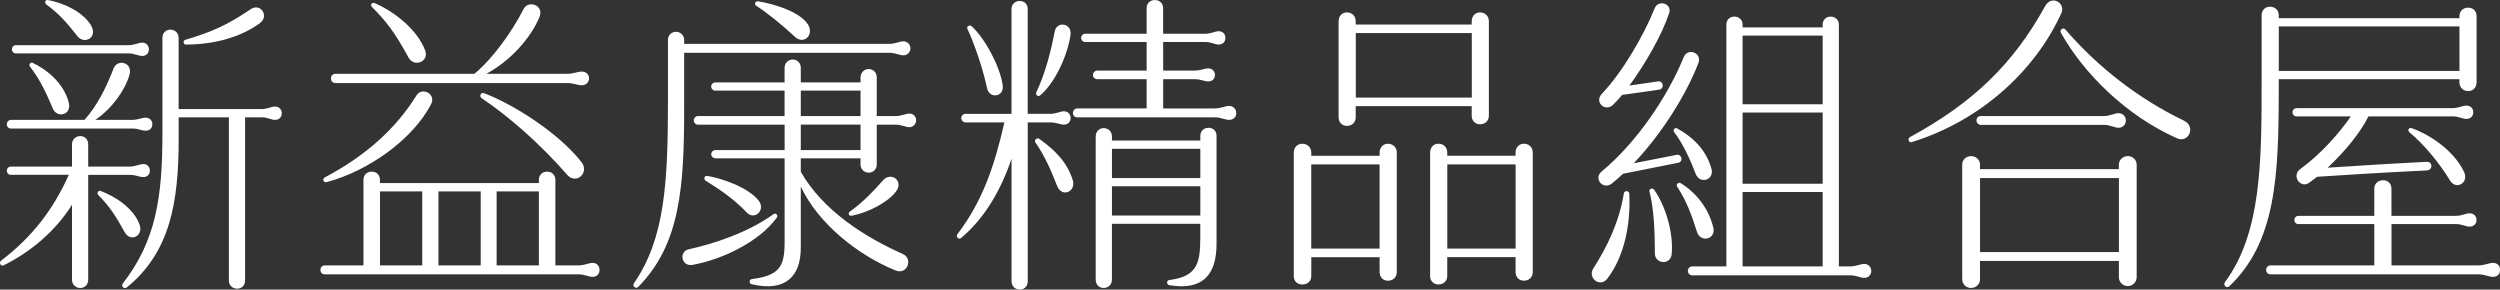 <svg xmlns="http://www.w3.org/2000/svg" id="_&#x5716;&#x5C64;_2" viewBox="0 0 600 69.5"><rect x="0" y="0" width="600" height="69.5" fill="#333333" stroke="none"/><defs><style>.cls-1{fill:#fff;}</style></defs><g id="_&#x5716;&#x5C64;_1-2"><path class="cls-1" d="M16.51,41.96H2.63c-.57,0-.99-.42-.99-.99s.42-.99.99-.99h14.65v-5.34c0-1.14.84-1.98,1.98-1.98s1.91.84,1.91,1.98v5.34h9.99c1.37,0,2.29-.61,3.28-.61.88,0,1.53.65,1.53,1.6,0,.88-.65,1.53-1.53,1.53-.99,0-1.91-.53-3.2-.53h-10.07v25.17c0,1.14-.8,1.98-1.91,1.98s-1.98-.84-1.98-1.98v-18c-3.93,6.29-9.99,11.4-16.48,14.57-.57.27-1.18-.65-.5-1.18,7.44-5.68,12.43-12.17,16.21-20.56ZM2.63,28.77h17.66c3.13-3.55,5.15-7.67,6.98-12.36.92-2.36,4.65-1.45,3.81,1.53-1.14,3.89-4.31,8.2-8.2,10.83h8.81c1.45,0,2.36-.53,3.28-.53s1.6.65,1.6,1.6c0,.88-.65,1.53-1.6,1.53s-1.83-.53-3.2-.53H2.63c-.57,0-.99-.42-.99-.99,0-.61.42-1.07.99-1.07ZM3.85,10.84h27c1.45,0,2.36-.61,3.28-.61s1.6.65,1.6,1.6-.65,1.6-1.6,1.6-1.83-.61-3.2-.61H3.85c-.57,0-.99-.42-.99-.99s.42-.99.99-.99ZM7.89,15.11c3.13,1.45,7.4,4.73,8.62,9.53.76,2.97-2.82,3.81-3.81,1.45-1.6-3.81-3.2-7.17-5.49-10.07-.38-.5.08-1.18.69-.92ZM11.52.01c3.93.73,8.24,2.86,10.18,5.84,2.02,3.09-1.41,4.96-3.09,2.86-2.59-3.28-4.39-5.38-7.48-7.63-.57-.42-.23-1.18.38-1.07ZM24.14,45.82c3.89,1.45,8.09,4.42,9.38,8.16.92,2.59-2.17,4.27-3.59,1.75-2.21-3.97-3.43-5.95-6.33-8.92-.46-.46,0-1.18.53-.99ZM29.48,68.01c7.97-10.18,9.5-20.86,9.5-35.81V9.09c0-1.14.8-1.98,1.91-1.98s1.98.84,1.98,1.98v17.09h19.87c1.45,0,2.36-.61,3.28-.61s1.6.65,1.6,1.6-.65,1.6-1.6,1.6-1.83-.61-3.2-.61h-4v39.21c0,1.11-.8,1.91-1.91,1.91s-1.98-.8-1.98-1.91V28.16h-12.05v5.11c0,15.18-1.98,27.19-12.43,35.7-.65.53-1.49-.27-.95-.95ZM60.14,2.22c2.36-1.6,4.58,1.6,2.21,3.36-4.96,3.59-11.44,5.11-17.7,5.11-.72,0-.8-.95-.15-1.14,6.41-1.91,9.99-3.51,15.64-7.32Z"></path><path class="cls-1" d="M78,63.7h9.23v-20.52c0-1.18.8-1.98,1.98-1.98s1.98.8,1.98,1.98v.76h38.14v-.76c0-1.18.8-1.98,1.98-1.98s1.98.8,1.98,1.98v20.52h5.49c1.53,0,2.52-.61,3.43-.61.99,0,1.68.69,1.68,1.68s-.69,1.68-1.68,1.68c-.91,0-1.91-.61-3.36-.61h-60.87c-.65,0-1.07-.42-1.07-1.07s.42-1.07,1.07-1.07ZM77.96,42.57c9.84-5.19,17.05-11.71,22.01-19.68,1.3-2.1,4.73-.38,3.51,2.06-4.27,8.39-15.03,16.09-25.09,18.76-.76.19-1.14-.76-.42-1.14ZM80.52,17.71h33.33c4.31-3.51,9.04-10.07,11.82-15.56,1.11-2.21,4.96-.92,3.81,1.91-2.1,5.11-7.02,10.56-12.74,13.65h19.37c1.53,0,2.52-.53,3.51-.53s1.75.65,1.75,1.6-.72,1.68-1.75,1.68-1.98-.53-3.43-.53h-55.68c-.65,0-1.07-.46-1.07-1.14,0-.65.42-1.07,1.07-1.07ZM89.97.77c4.58,1.98,10.14,6.25,12.05,11.29,1.07,2.75-2.63,4.2-3.97,1.75-3.32-6.1-5.42-8.77-8.81-12.17-.46-.46.04-1.18.72-.88ZM101.34,63.7v-17.77h-10.14v17.77h10.14ZM115.37,63.7v-17.77h-10.14v17.77h10.14ZM116.14,22.36c6.94,2.59,17.92,9.5,23.42,16.55,1.98,2.56-1.3,5.49-3.43,3.05-6.64-7.63-14.34-14.26-20.52-18.38-.69-.46-.23-1.49.53-1.22ZM129.33,63.7v-17.77h-10.14v17.77h10.14Z"></path><path class="cls-1" d="M152.15,67.97c7.4-10.68,8.16-24.1,8.16-43.78v-14.65c0-1.07.84-1.91,1.91-1.91s1.98.84,1.98,1.91v.99h49.2c1.45,0,2.44-.61,3.43-.61.92,0,1.68.76,1.68,1.68s-.76,1.68-1.68,1.68c-.99,0-1.98-.61-3.36-.61h-49.27v13.12c0,19.07-.92,32.8-10.98,43.02-.69.69-1.53-.19-1.07-.84ZM185.71,51.35c.46-.3,1.14.3.69.92-4.35,5.95-13.35,10.07-20.14,11.29-2.82.53-3.36-3.28-.92-3.74,6.18-1.37,14.26-4.04,20.37-8.47ZM167.48,27.85h20.82v-6.1h-16.63c-.53,0-.99-.46-.99-.99s.46-.99.99-.99h16.63v-3.51c0-1.11.88-1.98,1.98-1.98s1.91.88,1.91,1.98v3.51h14.34v-1.22c0-1.11.88-1.98,1.98-1.98s1.91.88,1.91,1.98v9.31h4.5c1.45,0,2.44-.61,3.36-.61s1.6.73,1.6,1.6-.73,1.68-1.6,1.68-1.91-.61-3.28-.61h-4.58v9.61c0,1.07-.84,1.91-1.91,1.91s-1.98-.84-1.98-1.91v-1.53h-14.34v3.24c5.34,9.31,15.26,15.6,24.49,19.72,2.52,1.14,1.07,5.03-1.68,3.97-8.92-3.58-18.65-11.21-22.81-20.18v14.72c0,6.79-3.62,10.68-11.82,8.73-.61-.15-.61-1.14.08-1.22,6.48-.84,7.86-2.86,7.86-8.81v-20.17h-16.63c-.53,0-.99-.46-.99-.99s.46-.99.99-.99h16.63v-6.1h-20.82c-.53,0-.99-.5-.99-1.07,0-.53.46-.99.99-.99ZM169.8,42.23c3.28.53,9.69,2.67,12.24,5.87,1.83,2.29-.91,4.88-2.82,2.9-2.94-3.09-6.14-5.34-9.8-7.59-.65-.38-.42-1.33.38-1.18ZM181.97.32c3.66.61,9.46,2.29,11.71,5.22,2.02,2.63-.69,5.34-2.86,3.32-3.39-3.13-6.79-5.84-9.31-7.47-.61-.42-.23-1.18.46-1.07ZM206.53,27.85v-6.1h-14.34v6.1h14.34ZM206.53,36.01v-6.1h-14.34v6.1h14.34ZM211.83,43.37c1.94-2.29,5.15-.04,3.24,2.56-1.94,2.63-6.75,5.11-10.64,5.84-.73.15-.99-.61-.46-.99,3.01-2.1,6.06-5.3,7.86-7.4Z"></path><path class="cls-1" d="M229.76,56.23c6.14-8.05,8.96-16.59,11.29-26.85h-9.27c-.61,0-1.07-.46-1.07-1.07,0-.57.46-.99,1.07-.99h10.98V2.15c0-1.11.84-1.91,1.98-1.91s1.91.8,1.91,1.91v25.17h5.42c1.45,0,2.37-.61,3.28-.61s1.6.65,1.6,1.6-.65,1.6-1.6,1.6-1.83-.53-3.2-.53h-5.49v38.14c0,1.14-.8,1.98-1.91,1.98s-1.98-.84-1.98-1.98v-29.44c-2.44,7.28-6.33,14.19-12.09,19.03-.61.53-1.33-.34-.92-.88ZM233.16,6.27c3.2,2.9,6.71,9.38,7.47,14.03.53,3.05-3.2,3.51-3.74.84-1.14-5.26-3.2-10.98-4.73-14.26-.23-.53.53-.99.99-.61ZM249.41,33.31c3.74,2.67,6.79,5.68,8.08,10.03.76,2.67-2.67,4.2-3.81,1.22-1.3-3.36-2.97-7.25-5.19-10.37-.38-.61.42-1.22.92-.88ZM253.11,7.6c.53-2.67,4.23-2.06,3.81.84-.76,5.11-3.85,11.59-7.28,14.45-.5.42-1.22-.15-.91-.76,2.13-4.58,3.39-9.38,4.39-14.53ZM258.56,26.02h16.63v-7.02h-11.82c-.61,0-1.07-.42-1.07-.99,0-.61.46-1.07,1.07-1.07h11.82v-6.86h-14.72c-.57,0-.99-.42-.99-.99s.42-.99.99-.99h14.72V1.92c0-1.11.84-1.91,1.98-1.91s1.98.8,1.98,1.91v6.18h10.07c1.45,0,2.37-.61,3.28-.61s1.6.65,1.6,1.6-.65,1.6-1.6,1.6-1.83-.61-3.2-.61h-10.14v6.86h7.55c1.45,0,2.36-.53,3.28-.53s1.6.65,1.6,1.6c0,.88-.65,1.53-1.6,1.53s-1.83-.53-3.2-.53h-7.63v7.02h12.28c1.6,0,2.59-.61,3.51-.61,1.03,0,1.75.72,1.75,1.75,0,.95-.72,1.6-1.75,1.6-.92,0-1.91-.61-3.43-.61h-32.95c-.61,0-1.07-.42-1.07-.99,0-.69.46-1.14,1.07-1.14ZM262.98,32.73c0-1.14.8-1.98,1.91-1.98s1.98.84,1.98,1.98v.99h21.21v-1.14c0-1.11.84-1.91,1.98-1.91s1.91.8,1.91,1.91v25.93c0,7.21-3.13,11.33-11.37,9.92-.61-.11-.69-1.14,0-1.22,6.41-.84,7.47-3.58,7.47-9.99v-3.51h-21.21v13.42c0,1.14-.84,1.98-1.98,1.98s-1.91-.84-1.91-1.98v-34.4ZM288.08,42.73v-7.02h-21.21v7.02h21.21ZM288.08,51.73v-7.02h-21.21v7.02h21.21Z"></path><path class="cls-1" d="M310.51,66.3v-29.67c0-1.26.84-2.13,2.06-2.13s2.14.88,2.14,2.13v.76h16.4v-.76c0-1.26.84-2.13,1.98-2.13,1.26,0,2.14.88,2.14,2.13v28.68c0,1.22-.88,2.06-2.14,2.06-1.14,0-1.98-.84-1.98-2.06v-3.59h-16.4v4.58c0,1.14-.88,1.98-2.14,1.98s-2.06-.84-2.06-1.98ZM331.1,59.66v-20.21h-16.4v20.21h16.4ZM321.26,5.12c0-1.26.84-2.14,1.98-2.14,1.26,0,2.13.88,2.13,2.14v.76h27.84v-.76c0-1.26.84-2.14,1.98-2.14,1.26,0,2.14.88,2.14,2.14v22.65c0,1.22-.88,2.06-2.14,2.06-1.14,0-1.98-.84-1.98-2.06v-2.29h-27.84v2.67c0,1.22-.88,2.06-2.13,2.06-1.14,0-1.98-.84-1.98-2.06V5.12ZM353.23,23.43V7.94h-27.84v15.48h27.84ZM343.23,36.62c0-1.26.84-2.13,1.98-2.13,1.26,0,2.13.88,2.13,2.13v.76h16.4v-.76c0-1.26.84-2.13,1.98-2.13,1.26,0,2.14.88,2.14,2.13v28.68c0,1.22-.88,2.06-2.14,2.06-1.14,0-1.98-.84-1.98-2.06v-3.59h-16.4v4.58c0,1.14-.88,1.98-2.13,1.98-1.14,0-1.98-.84-1.98-1.98v-29.67ZM363.75,59.66v-20.21h-16.4v20.21h16.4Z"></path><path class="cls-1" d="M389.73,46.39c.11-.69,1.26-.69,1.3.08.34,7.02-1.03,14.87-5.3,20.44-1.75,2.21-4.73-.23-3.36-2.44,3.43-5.34,6.25-11.29,7.36-18.08ZM384.43,41.13c8.47-7.02,15.87-18.08,19.68-27.46.99-2.29,4.42-.99,3.51,1.45-2.97,7.7-8.85,17.05-15.52,24.06l10.34-2.02c1.14-.23,1.68,1.64.3,1.91l-13.2,2.63c-.88.8-1.75,1.6-2.67,2.33-2.21,1.68-4.5-1.22-2.44-2.9ZM397.09,2.07c.84-2.29,4.27-1.22,3.51,1.07-1.72,5.23-5.76,12.24-9.54,17.39l6.87-.99c1.3-.19,1.6,1.79.23,1.98l-8.85,1.26c-.8.95-1.56,1.79-2.29,2.48-1.83,1.6-4.5-.76-2.52-2.82,4.8-4.96,10.07-14.04,12.59-20.37ZM397.01,45.55c2.78,3.97,4.65,10.37,4.2,15.41-.23,2.75-4.04,2.44-4.04-.15,0-5.26-.23-10.68-1.3-14.87-.15-.53.69-1.03,1.14-.38ZM402.54,30.83c3.66,2.06,6.83,4.92,8.2,9.61.8,2.71-2.75,3.97-3.81,1.22-1.37-3.66-3.13-7.32-5.11-9.92-.46-.61.19-1.22.72-.91ZM403.35,43.95c3.66,2.21,6.79,6.1,7.86,10.76.61,2.75-3.13,3.66-3.97.84-1.3-4.12-2.52-7.4-4.73-10.75-.34-.5.27-1.18.84-.84ZM406.17,63.93h8.16V5.89c0-1.11.8-1.91,1.91-1.91s1.98.8,1.98,1.91v.69h19.22v-.69c0-1.11.8-1.91,1.91-1.91s1.98.8,1.98,1.91v58.05h2.67c1.53,0,2.52-.61,3.43-.61s1.68.73,1.68,1.68-.72,1.68-1.68,1.68-1.91-.61-3.36-.61h-37.91c-.61,0-1.07-.46-1.07-1.07s.46-1.07,1.07-1.07ZM437.44,25.03V8.55h-19.22v16.48h19.22ZM437.44,44.1v-17.09h-19.22v17.09h19.22ZM437.44,63.93v-17.85h-19.22v17.85h19.22Z"></path><path class="cls-1" d="M458.42,32.89c14.87-8.09,24.71-17.39,32.42-31.43,1.6-2.82,4.96-.69,3.89,1.68-6.25,13.81-19.37,25.86-35.93,30.97-.69.23-1.07-.84-.38-1.22ZM470.93,39.45c0-1.11.95-1.98,2.13-1.98s2.14.88,2.14,1.98v1.14h33.33v-1.07c0-1.14.95-2.06,2.14-2.06s2.13.91,2.13,2.06v27c0,1.18-.95,2.14-2.13,2.14s-2.14-.95-2.14-2.14v-3.89h-33.33v4.42c0,1.14-.95,2.06-2.14,2.06s-2.13-.92-2.13-2.06v-27.61ZM475.43,27.85h29.52c1.45,0,2.52-.69,3.51-.69s1.75.76,1.75,1.75-.76,1.75-1.75,1.75-2.06-.69-3.43-.69h-29.6c-.61,0-1.07-.46-1.07-1.07s.46-1.07,1.07-1.07ZM508.54,60.5v-17.77h-33.33v17.77h33.33ZM495.72,7.11c7.55,8.77,17.39,16.55,28.38,21.82,3.05,1.45,1.14,5.49-1.6,4.27-12.2-5.42-22.42-15.56-27.92-25.4-.3-.61.53-1.37,1.14-.69Z"></path><path class="cls-1" d="M534.02,67.67c8.7-11.82,8.77-28.6,8.77-48.51V3.67c0-1.22.84-2.06,1.98-2.06,1.26,0,2.13.84,2.13,2.06v.69h43.36v-.5c0-1.18.88-2.02,2.1-2.02s2.02.84,2.02,2.02v15.9c0,1.22-.84,2.1-2.02,2.1s-2.1-.88-2.1-2.1v-.76h-43.36v2.29c0,21.13-.69,36.77-11.86,47.41-.65.61-1.6-.23-1.03-1.03ZM544.93,63.7h24.9v-9.92h-18.19c-.57,0-.99-.42-.99-.99s.42-.99.99-.99h18.19v-6.52c0-1.18.88-2.02,2.1-2.02s2.02.84,2.02,2.02v6.52h15.45c1.45,0,2.36-.61,3.28-.61.99,0,1.68.65,1.68,1.6s-.69,1.6-1.68,1.6c-.92,0-1.83-.61-3.2-.61h-15.52v9.92h20.79c1.53,0,2.59-.61,3.59-.61s1.68.69,1.68,1.68-.69,1.68-1.68,1.68-2.06-.61-3.51-.61h-49.89c-.61,0-1.07-.46-1.07-1.07s.46-1.07,1.07-1.07ZM590.27,17.02V6.34h-43.36v10.68h43.36ZM551.18,25.95h37.45c1.45,0,2.37-.61,3.28-.61.99,0,1.68.65,1.68,1.6s-.69,1.6-1.68,1.6c-.91,0-1.83-.61-3.2-.61h-20.29c-1.75,3.66-5.61,8.43-9.8,12.32,5.07-.34,14.15-.92,23.76-1.41,1.53-.08,1.53,1.98.08,2.06-11.67.57-22.58,1.26-26.35,1.53l-1.94,1.45c-2.06,1.45-4.27-1.68-2.14-3.28,5.26-3.85,9.5-8.81,12.17-12.66h-13.01c-.57,0-.99-.42-.99-.99s.42-.99.99-.99ZM578.8,30.75c3.74,1.3,9.99,5.03,12.58,10.53,1.22,2.59-1.91,4.42-3.36,2.06-2.59-4.27-6.33-8.77-9.76-11.59-.53-.46-.15-1.22.53-.99Z"></path></g></svg>
